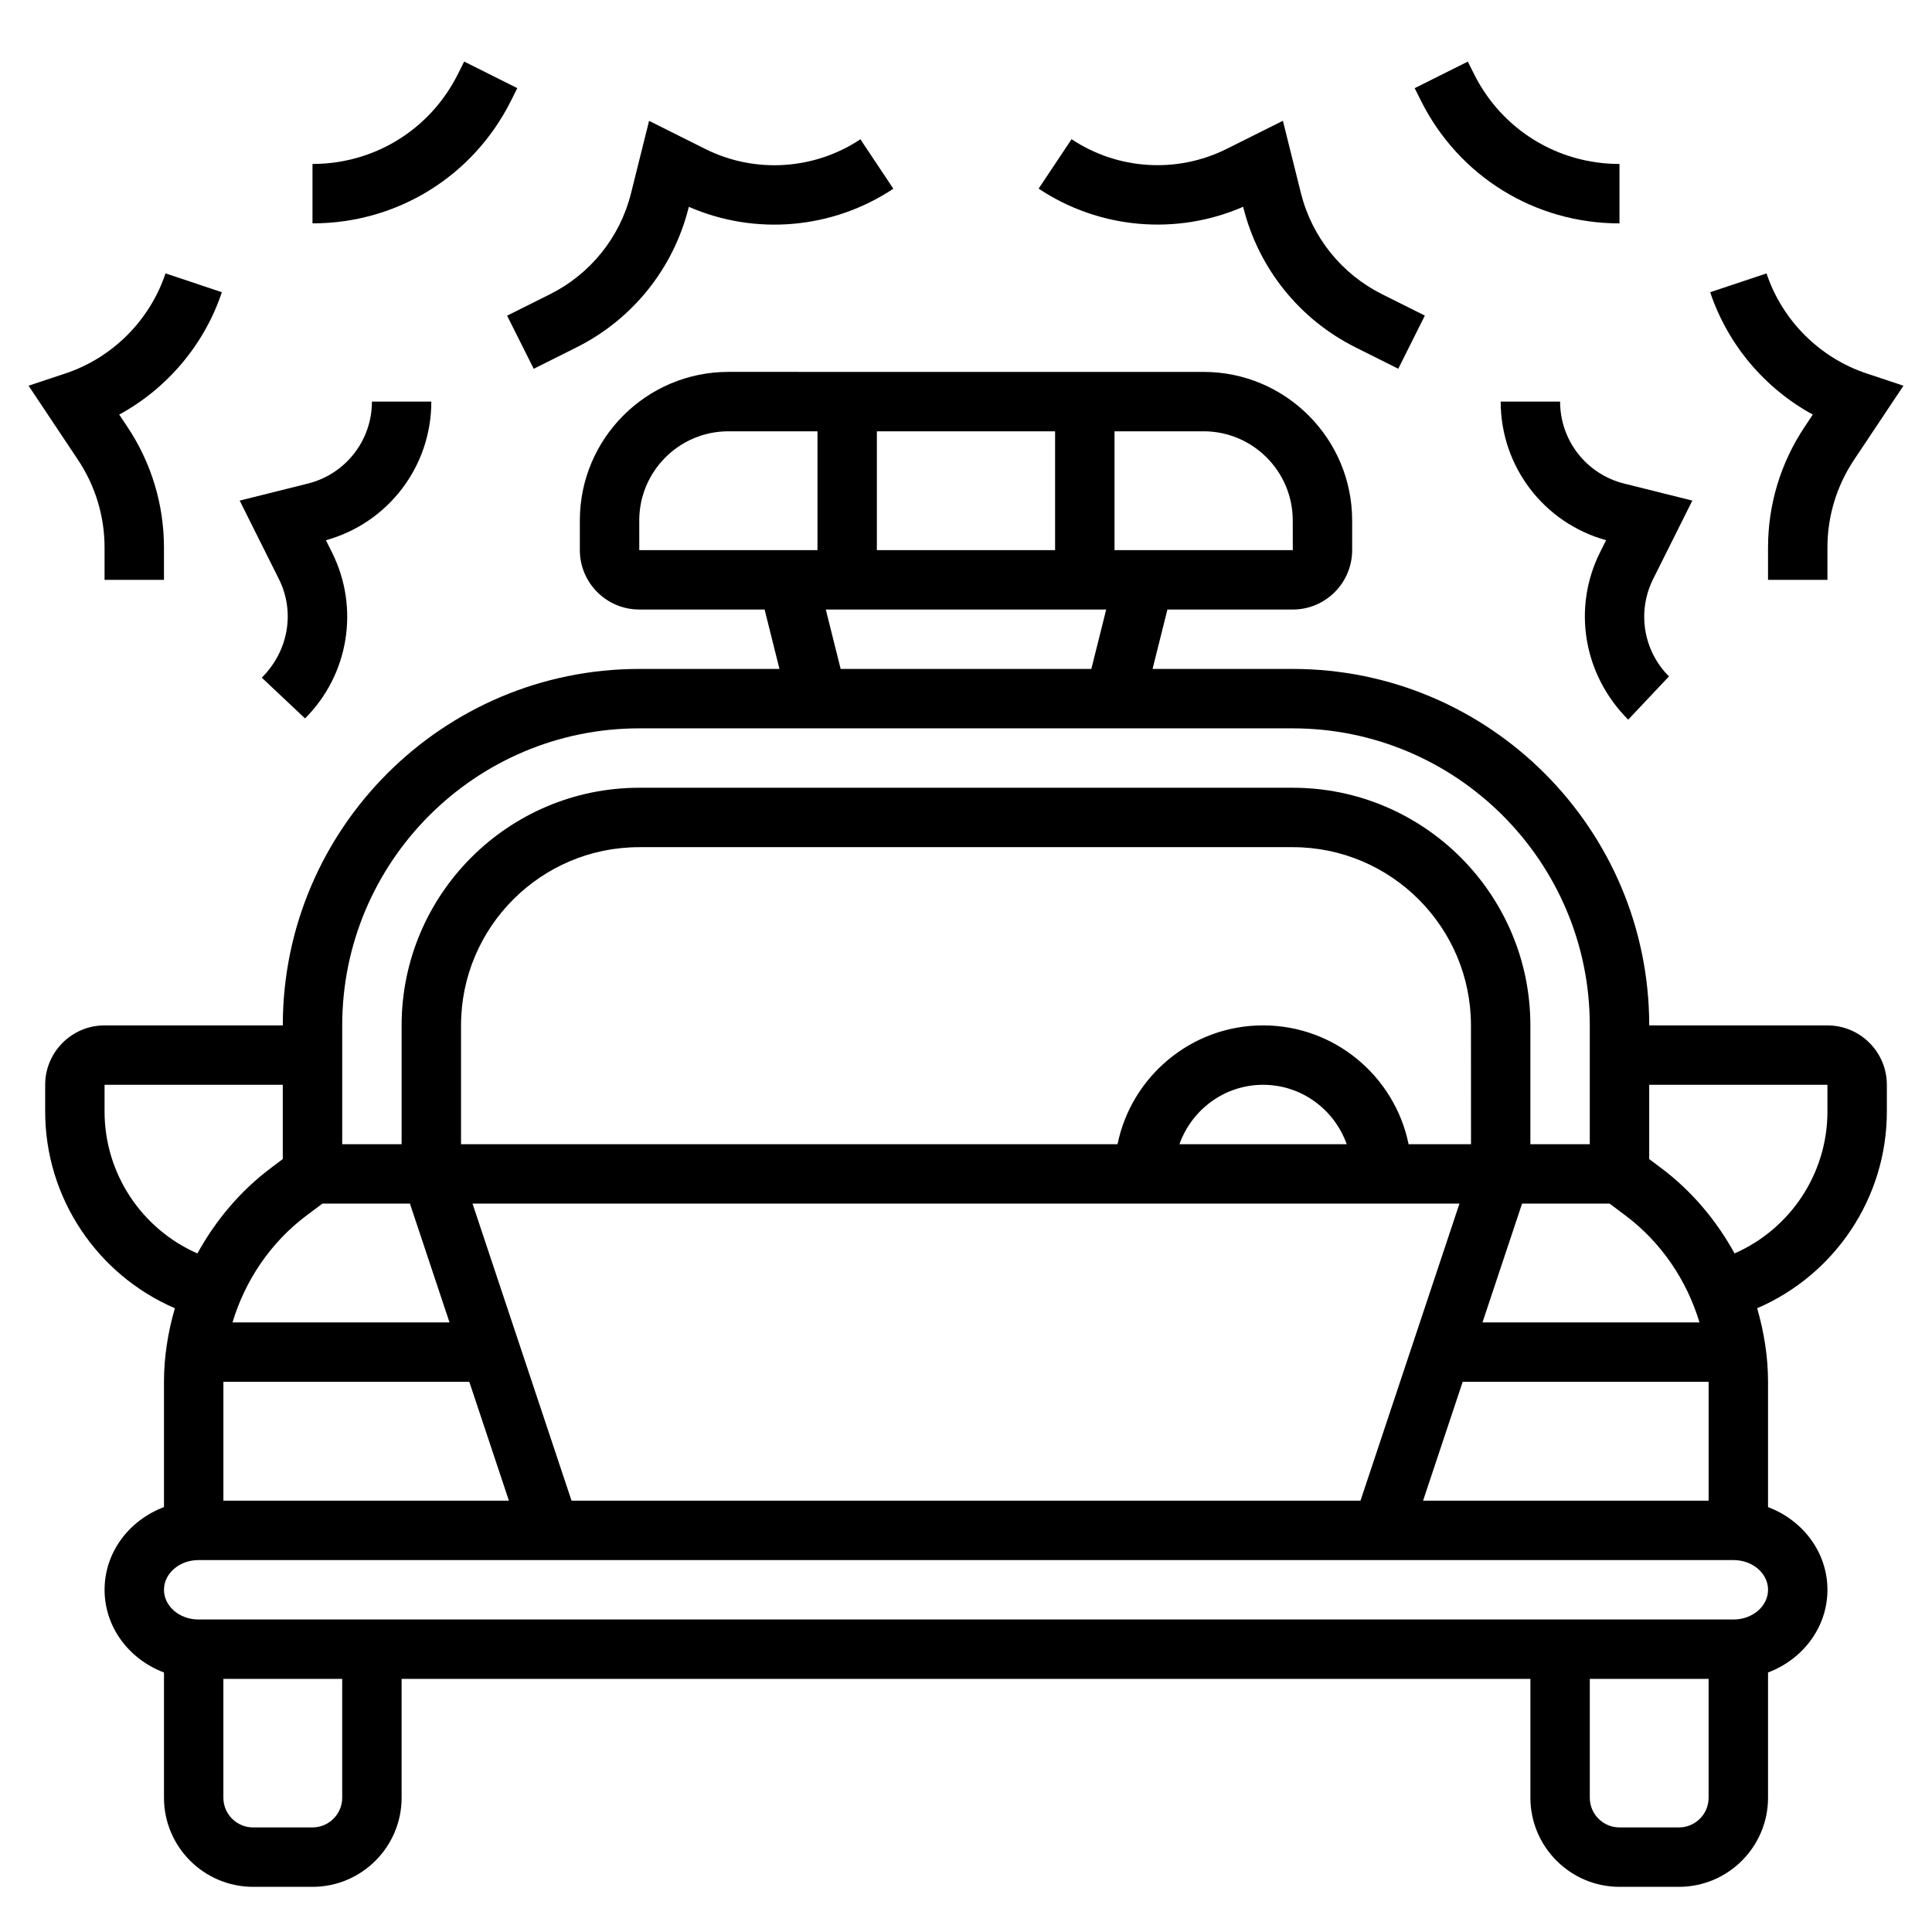 <?xml version="1.0" encoding="UTF-8"?>
<!-- Uploaded to: SVG Repo, www.svgrepo.com, Generator: SVG Repo Mixer Tools -->
<svg fill="#000000" width="800px" height="800px" version="1.1" viewBox="144 144 512 512" xmlns="http://www.w3.org/2000/svg">
 <g>
  <path d="m628.29 415.74h-47.23c0-52.09-42.375-94.465-94.465-94.465h-37.156l3.938-15.742h33.215c8.684 0 15.742-7.062 15.742-15.742v-7.871c0-21.703-17.656-39.359-39.359-39.359l-125.95-0.004c-21.703 0-39.359 17.656-39.359 39.359v7.871c0 8.684 7.062 15.742 15.742 15.742h33.219l3.938 15.742-37.156 0.004c-52.09 0-94.465 42.375-94.465 94.465h-47.23c-8.684 0-15.742 7.062-15.742 15.742v7.094c0 22.906 13.809 43.25 34.371 52.121-1.824 6.297-2.887 12.84-2.887 19.508v33.188c-9.203 3.465-15.742 11.957-15.742 21.918 0 9.957 6.543 18.445 15.742 21.914v33.188c0 13.02 10.598 23.617 23.617 23.617h15.742c13.02 0 23.617-10.598 23.617-23.617v-31.488h299.14v31.488c0 13.02 10.598 23.617 23.617 23.617h15.742c13.02 0 23.617-10.598 23.617-23.617v-33.188c9.203-3.473 15.742-11.957 15.742-21.914s-6.543-18.453-15.742-21.914v-33.191c0-6.668-1.062-13.211-2.883-19.508 20.562-8.863 34.371-29.203 34.371-52.121v-7.09c0-8.684-7.062-15.746-15.742-15.746zm-31.488 125.95h-75.672l10.492-31.488h65.18zm-371.56-75.578 4.195-3.141h23.199l10.492 31.488-57.512-0.004c3.356-11.176 10.133-21.223 19.625-28.344zm308.59-18.887h-16.539c-3.66-17.941-19.555-31.488-38.566-31.488s-34.906 13.547-38.566 31.488h-173.98v-31.488c0-26.047 21.184-47.23 47.23-47.23h173.18c26.047 0 47.23 21.184 47.23 47.23zm-32.938 0h-44.328c3.258-9.141 11.918-15.742 22.168-15.742s18.902 6.602 22.16 15.742zm-232.52 62.977 10.492 31.488h-75.664v-31.488zm27.086 31.488-26.238-78.719h261.55l-26.227 78.719zm241.41-47.234 10.492-31.488h23.199l4.195 3.141c9.492 7.125 16.262 17.168 19.625 28.348zm-160.49-204.67v-31.488h47.23v31.488zm110.21-7.871 0.016 7.871h-47.246v-31.488h23.617c13.02 0 23.613 10.598 23.613 23.617zm-173.18 0c0-13.02 10.598-23.617 23.617-23.617h23.617v31.488h-47.23zm49.438 23.617h74.305l-3.938 15.742h-66.434zm-49.438 31.488h173.18c43.406 0 78.719 35.312 78.719 78.719v31.488h-15.742v-31.488c0-34.723-28.254-62.977-62.977-62.977h-173.18c-34.723 0-62.977 28.254-62.977 62.977v31.488h-15.742v-31.488c0-43.406 35.312-78.719 78.719-78.719zm-141.7 101.55v-7.09h47.23v19.68l-3.141 2.363c-8.133 6.102-14.672 13.902-19.477 22.648-14.742-6.457-24.613-21.117-24.613-37.602zm62.977 181.84c0 4.344-3.527 7.871-7.871 7.871l-15.746 0.004c-4.344 0-7.871-3.527-7.871-7.871v-31.488h31.488zm354.24 7.875h-15.742c-4.344 0-7.871-3.527-7.871-7.871v-31.488h31.488v31.488c0 4.344-3.527 7.871-7.875 7.871zm14.484-55.105h-406.82c-5.031 0-9.133-3.527-9.133-7.871s4.102-7.871 9.133-7.871h406.83c5.039 0 9.133 3.527 9.133 7.871-0.004 4.344-4.106 7.871-9.137 7.871zm24.879-134.61c0 16.484-9.871 31.133-24.617 37.598-4.793-8.746-11.336-16.547-19.477-22.648l-3.141-2.359v-19.68h47.23z"/>
  <path d="m285.44 241.73 11.367-5.684c14.84-7.422 25.664-20.914 29.684-37.023l0.062-0.211c17.609 7.684 38.102 5.91 54.191-4.801l-8.73-13.098c-12.219 8.133-27.977 9.141-41.117 2.559l-14.887-7.438-4.785 19.184c-2.914 11.645-10.738 21.395-21.469 26.758l-11.367 5.684z"/>
  <path d="m213.38 323.59 11.461 10.801c11.617-11.617 14.492-29.301 7.141-43.996l-1.613-3.227c16.5-4.57 27.938-19.535 27.938-36.734h-15.742c0 10.289-6.977 19.207-16.941 21.711l-18.105 4.519 10.383 20.773c4.312 8.621 2.629 19.004-4.519 26.152z"/>
  <path d="m279.43 170.68 1.66-3.32-14.082-7.047-1.66 3.32c-7.344 14.699-22.113 23.82-38.535 23.82v15.742c22.43 0.004 42.582-12.457 52.617-32.516z"/>
  <path d="m171.71 289.12v8.543h15.742v-8.543c0-11.43-3.352-22.492-9.684-31.984l-2.172-3.266c12.707-6.926 22.562-18.531 27.199-32.434l-14.934-4.984c-4.148 12.445-14.066 22.363-26.512 26.512l-9.777 3.258 13.098 19.641c4.598 6.906 7.039 14.945 7.039 23.258z"/>
  <path d="m473.44 198.8 0.062 0.219c4.031 16.098 14.855 29.59 29.684 37.016l11.367 5.684 7.047-14.082-11.367-5.684c-10.723-5.367-18.547-15.121-21.469-26.75l-4.785-19.191-14.887 7.438c-13.145 6.582-28.883 5.582-41.117-2.559l-8.73 13.098c16.094 10.727 36.586 12.488 54.195 4.812z"/>
  <path d="m557.44 250.43h-15.742c0 17.199 11.438 32.164 27.938 36.73l-1.613 3.227c-7.352 14.695-4.473 32.379 7.469 44.328l10.801-11.461c-6.816-6.816-8.5-17.199-4.188-25.82l10.383-20.773-18.105-4.519c-9.965-2.504-16.941-11.422-16.941-21.711z"/>
  <path d="m573.18 203.2v-15.746c-16.422 0-31.188-9.125-38.535-23.812l-1.66-3.32-14.082 7.047 1.66 3.32c10.035 20.051 30.188 32.512 52.617 32.512z"/>
  <path d="m624.41 253.87-2.172 3.266c-6.336 9.492-9.691 20.555-9.691 31.984v8.543h15.742v-8.543c0-8.312 2.441-16.352 7.047-23.254l13.098-19.641-9.777-3.258c-12.445-4.148-22.363-14.066-26.512-26.512l-14.926 4.984c4.629 13.891 14.484 25.5 27.191 32.43z"/>
 </g>
</svg>